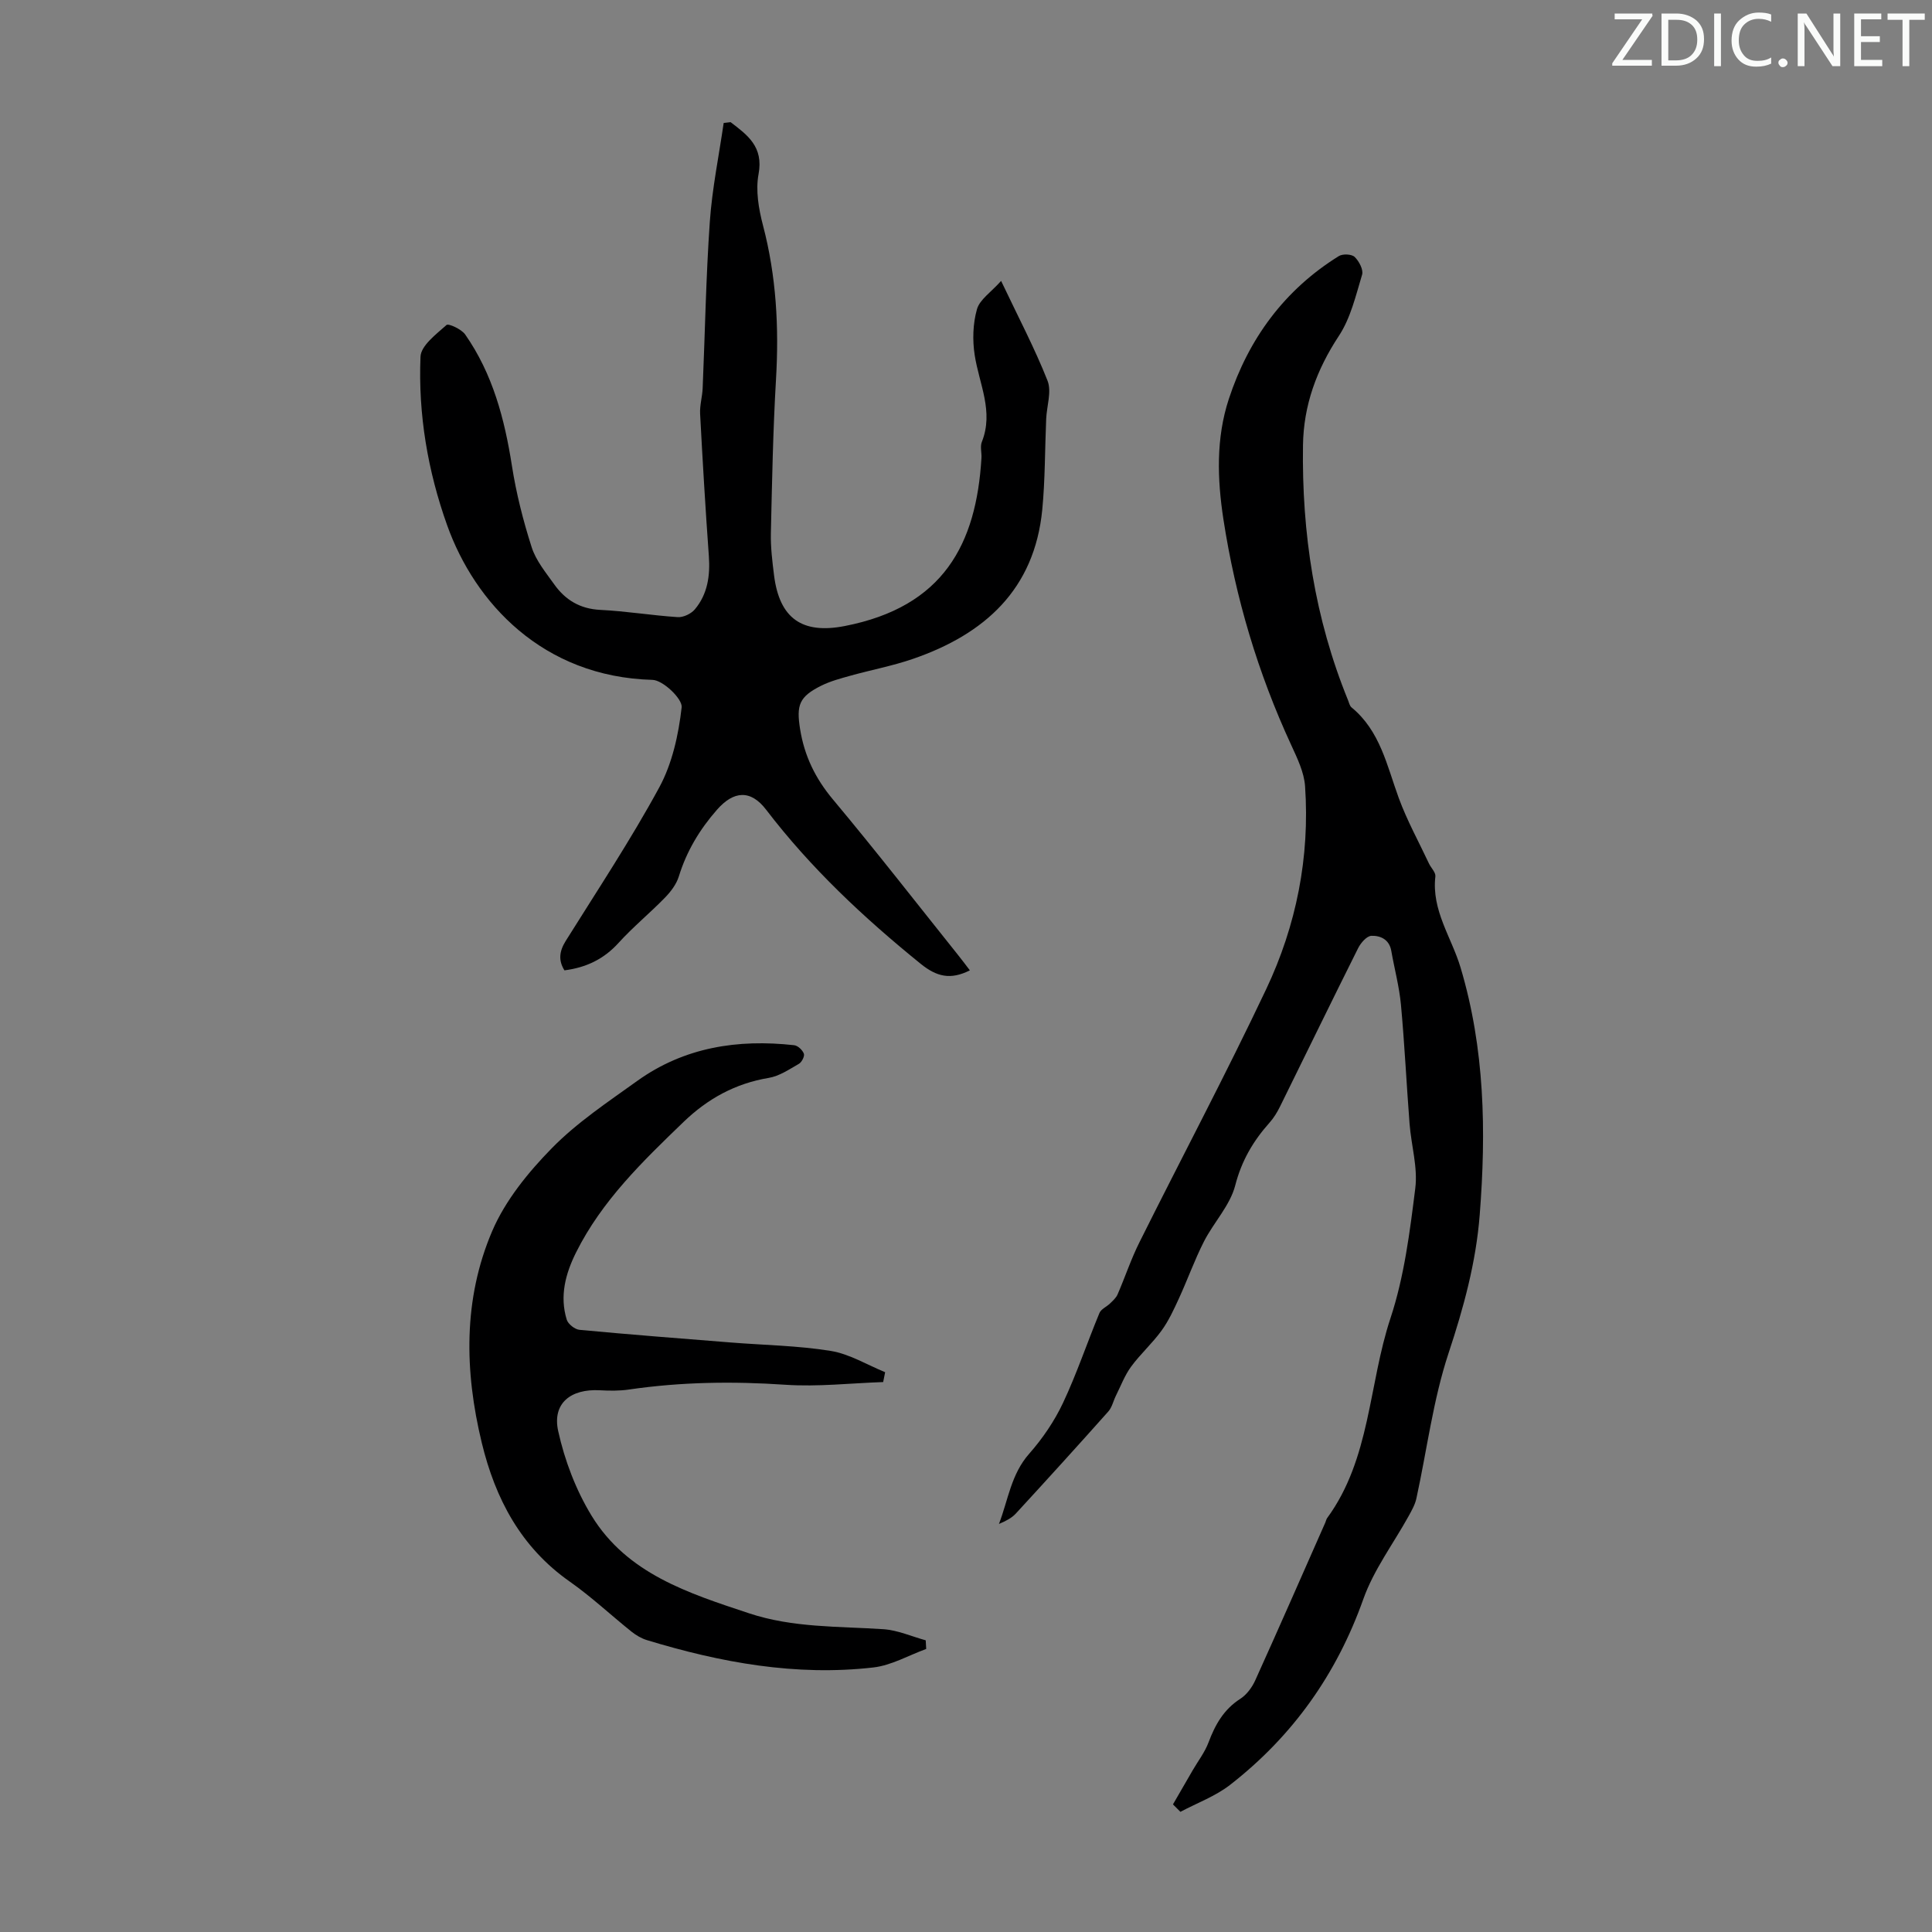 <svg enable-background="new 0 0 400 400" viewBox="0 0 400 400" xmlns="http://www.w3.org/2000/svg"><rect x="0" y="0" width="400" height="400" fill="#808080" stroke="none"/><g fill="#fafbfa"><path d="m342.2 3.2-6.3 9.2h6.1v1.2h-8.2v-.5l6.2-9.1h-5.7v-1.2h7.8v.4z"/><path d="m344 13.7v-10.9h3.1c1.6 0 3 .5 4.1 1.4 1.1 1 1.6 2.2 1.6 3.9s-.5 3-1.6 4-2.5 1.5-4.2 1.5h-3zm1.4-9.6v8.4h1.6c1.4 0 2.5-.4 3.2-1.1.8-.8 1.2-1.8 1.2-3.2s-.4-2.4-1.2-3.1-1.8-1-3.1-1z"/><path d="m356.3 2.8v10.9h-1.4v-10.9z"/><path d="m366.6 13.2c-.8.4-1.8.6-3 .6-1.6 0-2.8-.5-3.7-1.5s-1.4-2.3-1.4-3.9c0-1.7.5-3.2 1.6-4.2s2.4-1.6 4-1.6c1 0 1.9.1 2.6.4v1.5c-.8-.4-1.6-.6-2.6-.6-1.2 0-2.2.4-3 1.2s-1.1 1.9-1.1 3.3c0 1.3.4 2.3 1.1 3.1s1.6 1.1 2.8 1.1c1.1 0 2-.2 2.8-.7v1.3z"/><path d="m368.2 13c0-.3.1-.5.3-.6.2-.2.4-.3.6-.3.3 0 .5.1.7.3s.3.4.3.6-.1.5-.3.6c-.2.2-.4.3-.7.3s-.5-.1-.6-.3c-.2-.2-.3-.4-.3-.6z"/><path d="m381.1 13.7h-1.7l-5.5-8.4c-.2-.2-.3-.5-.4-.7 0 .2.1.8.1 1.5v7.6h-1.4v-10.9h1.8l5.3 8.3c.3.4.4.6.4.8 0-.3-.1-.8-.1-1.6v-7.5h1.4v10.9z"/><path d="m389.7 13.7h-5.8v-10.9h5.6v1.2h-4.2v3.5h3.9v1.2h-3.9v3.7h4.4z"/><path d="m398.4 4.1h-3.1v9.6h-1.4v-9.6h-3.1v-1.3h7.7v1.3z"/></g><path d="m242.85 373.58c1.37-2.36 2.73-4.73 4.1-7.09 1.11-1.91 2.51-3.72 3.27-5.76 1.37-3.65 3.14-6.81 6.56-9 1.31-.84 2.43-2.35 3.09-3.8 4.92-10.87 9.71-21.81 14.53-32.72.13-.31.19-.66.38-.92 8.99-12.3 8.55-27.63 13.1-41.36 2.85-8.61 4.01-17.86 5.14-26.92.54-4.31-.83-8.85-1.18-13.29-.64-8.24-1.03-16.49-1.79-24.72-.35-3.74-1.35-7.42-2-11.14-.41-2.36-2.26-3.18-4.12-3.11-.97.04-2.21 1.48-2.75 2.57-5.45 10.89-10.77 21.85-16.16 32.77-.59 1.19-1.3 2.37-2.18 3.35-3.38 3.79-5.78 7.86-7.1 12.99-1.07 4.15-4.46 7.66-6.48 11.62-1.95 3.83-3.4 7.92-5.2 11.83-1.05 2.28-2.12 4.61-3.59 6.63-1.9 2.62-4.36 4.82-6.28 7.43-1.33 1.81-2.14 4-3.16 6.04-.54 1.09-.8 2.4-1.58 3.27-6.31 7.09-12.69 14.11-19.12 21.1-.88.96-2.12 1.58-3.51 2.17 1.91-4.95 2.5-10.29 6.27-14.55 2.76-3.13 5.21-6.73 6.99-10.5 2.85-6.05 4.98-12.44 7.55-18.63.34-.82 1.49-1.28 2.2-1.98.58-.56 1.24-1.15 1.55-1.86 1.56-3.59 2.79-7.33 4.54-10.82 8.71-17.47 17.87-34.72 26.22-52.36 6.25-13.2 9.07-27.36 8.06-42.04-.2-2.89-1.61-5.79-2.86-8.51-6.9-14.92-11.54-30.49-14.04-46.72-1.29-8.39-1.55-16.82 1.11-24.93 4.09-12.46 11.5-22.6 22.78-29.6.8-.5 2.65-.42 3.27.17.91.87 1.85 2.65 1.55 3.67-1.31 4.35-2.38 9.01-4.83 12.71-4.59 6.97-7.29 14.35-7.41 22.59-.27 18.19 2.42 35.88 9.33 52.82.21.51.33 1.16.72 1.48 5.93 4.87 7.32 12.04 9.77 18.74 1.71 4.67 4.15 9.08 6.27 13.6.43.9 1.41 1.83 1.32 2.65-.83 7.02 3.35 12.63 5.21 18.86 5.03 16.82 5.32 33.92 3.97 51.2-.77 9.88-3.33 19.22-6.45 28.64-3.21 9.7-4.47 20.04-6.66 30.08-.27 1.26-.95 2.46-1.58 3.61-3.17 5.74-7.25 11.15-9.41 17.24-5.53 15.57-14.63 28.36-27.55 38.43-3.05 2.38-6.86 3.77-10.32 5.61-.52-.5-1.03-1.02-1.54-1.54z" fill="#000001"/><path d="m151.26 25.29c3.5 2.67 6.85 5.08 5.79 10.76-.63 3.37.02 7.18.91 10.58 2.77 10.52 3.34 21.14 2.7 31.95-.62 10.61-.82 21.24-1.06 31.86-.06 2.89.3 5.81.66 8.69 1.13 8.94 5.84 12.19 14.6 10.49 20.52-3.98 27.27-17.01 28.34-34.79.07-1.12-.31-2.37.08-3.34 2.51-6.29-.56-12-1.48-17.97-.48-3.09-.38-6.51.47-9.5.57-2 2.9-3.51 5-5.86 3.59 7.57 6.97 13.97 9.61 20.66.89 2.26-.17 5.27-.28 7.93-.27 6.26-.21 12.54-.81 18.76-1.61 16.54-11.94 25.8-26.79 30.91-4.21 1.45-8.64 2.28-12.94 3.48-2.04.57-4.12 1.12-6 2.05-4.63 2.3-5.2 4.04-4.41 9 .89 5.56 3.16 10.22 6.81 14.58 8.9 10.64 17.42 21.6 26.09 32.44.74.93 1.45 1.88 2.25 2.93-4.01 2.02-6.87 1.33-10.19-1.36-11.78-9.54-22.75-19.81-31.99-31.9-3.22-4.21-6.74-3.91-10.17 0-3.6 4.1-6.3 8.6-7.91 13.83-.5 1.61-1.67 3.15-2.87 4.38-3.12 3.21-6.61 6.06-9.61 9.37-3.03 3.34-6.67 5.1-11.2 5.68-1.28-2.05-1.07-3.95.26-6.08 6.58-10.53 13.45-20.9 19.37-31.79 2.69-4.96 4-10.93 4.64-16.59.2-1.73-3.86-5.63-6.05-5.68-22.76-.62-36.79-16.02-42.5-32-4.02-11.25-6.01-22.98-5.52-34.9.09-2.31 3.25-4.66 5.38-6.57.41-.37 3.1.86 3.87 1.96 5.7 8.16 8.16 17.48 9.68 27.2.89 5.7 2.33 11.36 4.09 16.86.89 2.78 2.93 5.23 4.67 7.68 2.3 3.23 5.34 5.07 9.53 5.28 5.35.26 10.68 1.15 16.03 1.5 1.17.08 2.79-.7 3.56-1.62 2.64-3.16 3.18-6.96 2.89-11.03-.71-9.81-1.29-19.64-1.81-29.46-.09-1.76.46-3.54.53-5.32.49-11.48.68-22.97 1.48-34.43.48-6.85 1.88-13.64 2.87-20.45.47-.06.95-.11 1.43-.17z" fill="#000001"/><path d="m182.85 286.14c-6.74.23-13.52 1.01-20.22.56-10.88-.74-21.65-.59-32.43.99-1.97.29-4.02.26-6.02.15-6.04-.33-9.88 2.72-8.61 8.46 1.34 6.08 3.68 12.23 6.92 17.53 7.35 12 20.04 16.02 32.57 20.18 9.12 3.03 18.51 2.68 27.85 3.3 2.96.2 5.84 1.5 8.75 2.3.03.6.07 1.19.1 1.79-3.64 1.32-7.2 3.4-10.94 3.83-16.04 1.84-31.61-1.01-46.91-5.67-1.13-.35-2.24-1.01-3.17-1.75-4.28-3.43-8.3-7.21-12.77-10.35-10.12-7.1-15.42-17.14-18.23-28.77-3.58-14.8-3.87-29.7 2.16-43.8 2.72-6.36 7.47-12.19 12.38-17.2 5.2-5.3 11.56-9.52 17.64-13.89 9.74-6.99 20.83-8.7 32.5-7.4.76.08 1.73 1 2.01 1.75.2.52-.43 1.76-1.02 2.1-2.01 1.15-4.07 2.56-6.27 2.92-6.9 1.15-12.62 4.31-17.58 9.08-8.47 8.16-16.94 16.33-22.29 27.05-2.19 4.39-3.44 9.05-1.93 13.93.28.91 1.68 2.01 2.65 2.1 10.44.98 20.9 1.79 31.35 2.62 6.89.55 13.85.64 20.64 1.74 3.9.63 7.53 2.88 11.28 4.41-.13.67-.27 1.36-.41 2.04z" fill="#000001"/></svg>